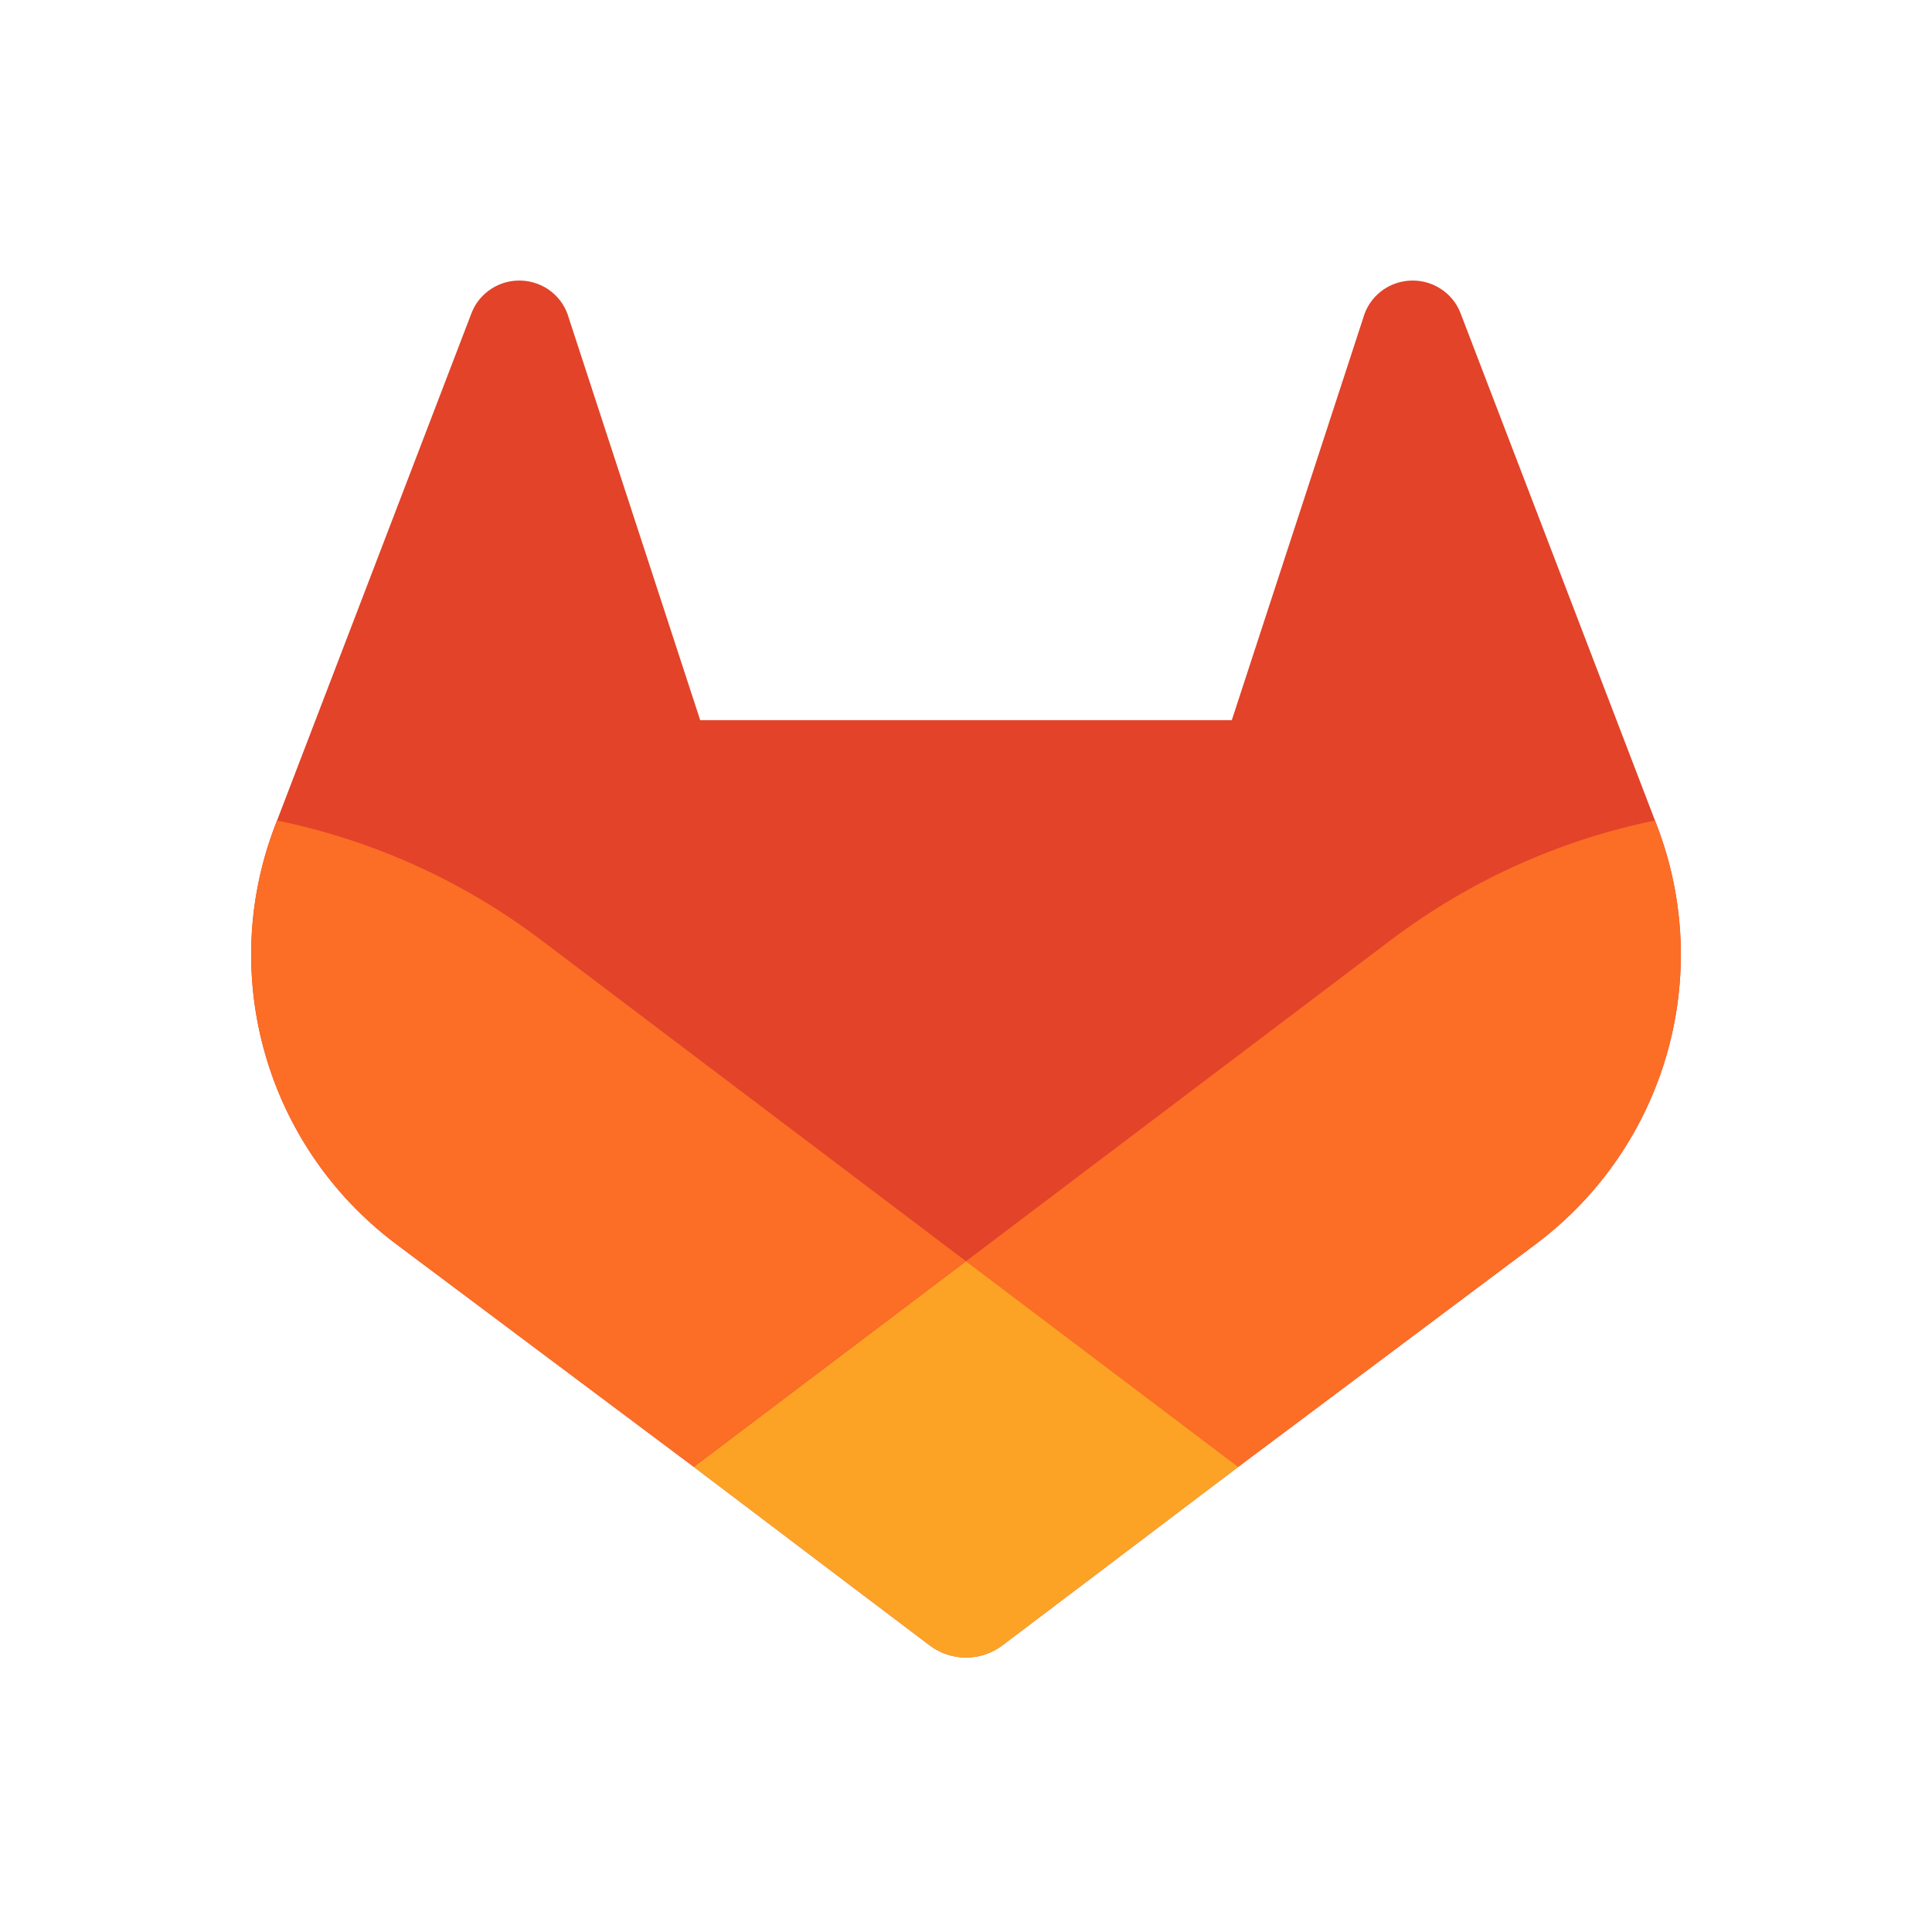 <svg width="100" height="100" viewBox="0 0 100 100" fill="none" xmlns="http://www.w3.org/2000/svg">
<path d="M85.762 42.732L85.661 42.467L75.588 16.186C75.387 15.672 75.025 15.238 74.554 14.938C74.084 14.637 73.533 14.495 72.975 14.525C72.419 14.555 71.886 14.757 71.45 15.104C71.018 15.453 70.706 15.926 70.559 16.46L63.758 37.275H36.242L29.441 16.46C29.294 15.926 28.982 15.453 28.55 15.104C28.115 14.757 27.581 14.555 27.026 14.525C26.467 14.495 25.917 14.637 25.447 14.938C24.976 15.238 24.614 15.672 24.413 16.186L14.34 42.469L14.238 42.732C11.254 50.518 13.797 59.319 20.443 64.346C20.456 64.354 20.467 64.363 20.479 64.373L20.568 64.44L35.911 75.926L43.5 81.671L48.119 85.163C49.231 86.005 50.77 86.005 51.882 85.163L56.5 81.671L64.088 75.926L79.521 64.373C79.535 64.362 79.548 64.352 79.562 64.341C86.204 59.314 88.746 50.516 85.762 42.732Z" fill="#E24329"/>
<path d="M85.762 42.732L85.661 42.467C80.663 43.494 76.061 45.608 72.12 48.557C72.056 48.603 60.143 57.612 50 65.281C57.532 70.975 64.088 75.926 64.088 75.926L79.521 64.373C79.535 64.362 79.548 64.352 79.562 64.341C86.204 59.314 88.746 50.516 85.762 42.732Z" fill="#FC6D26"/>
<path d="M35.911 75.926L43.5 81.671L48.119 85.163C49.231 86.005 50.77 86.005 51.882 85.163L56.5 81.671L64.088 75.926C64.088 75.926 57.532 70.975 50 65.281C42.468 70.975 35.911 75.926 35.911 75.926Z" fill="#FCA326"/>
<path d="M27.879 48.557C23.94 45.609 19.339 43.494 14.34 42.469L14.238 42.732C11.254 50.518 13.797 59.319 20.443 64.346C20.456 64.354 20.467 64.363 20.479 64.373L20.568 64.44L35.911 75.926C35.911 75.926 42.468 70.975 50 65.281C39.857 57.612 27.943 48.603 27.879 48.557Z" fill="#FC6D26"/>
</svg>
